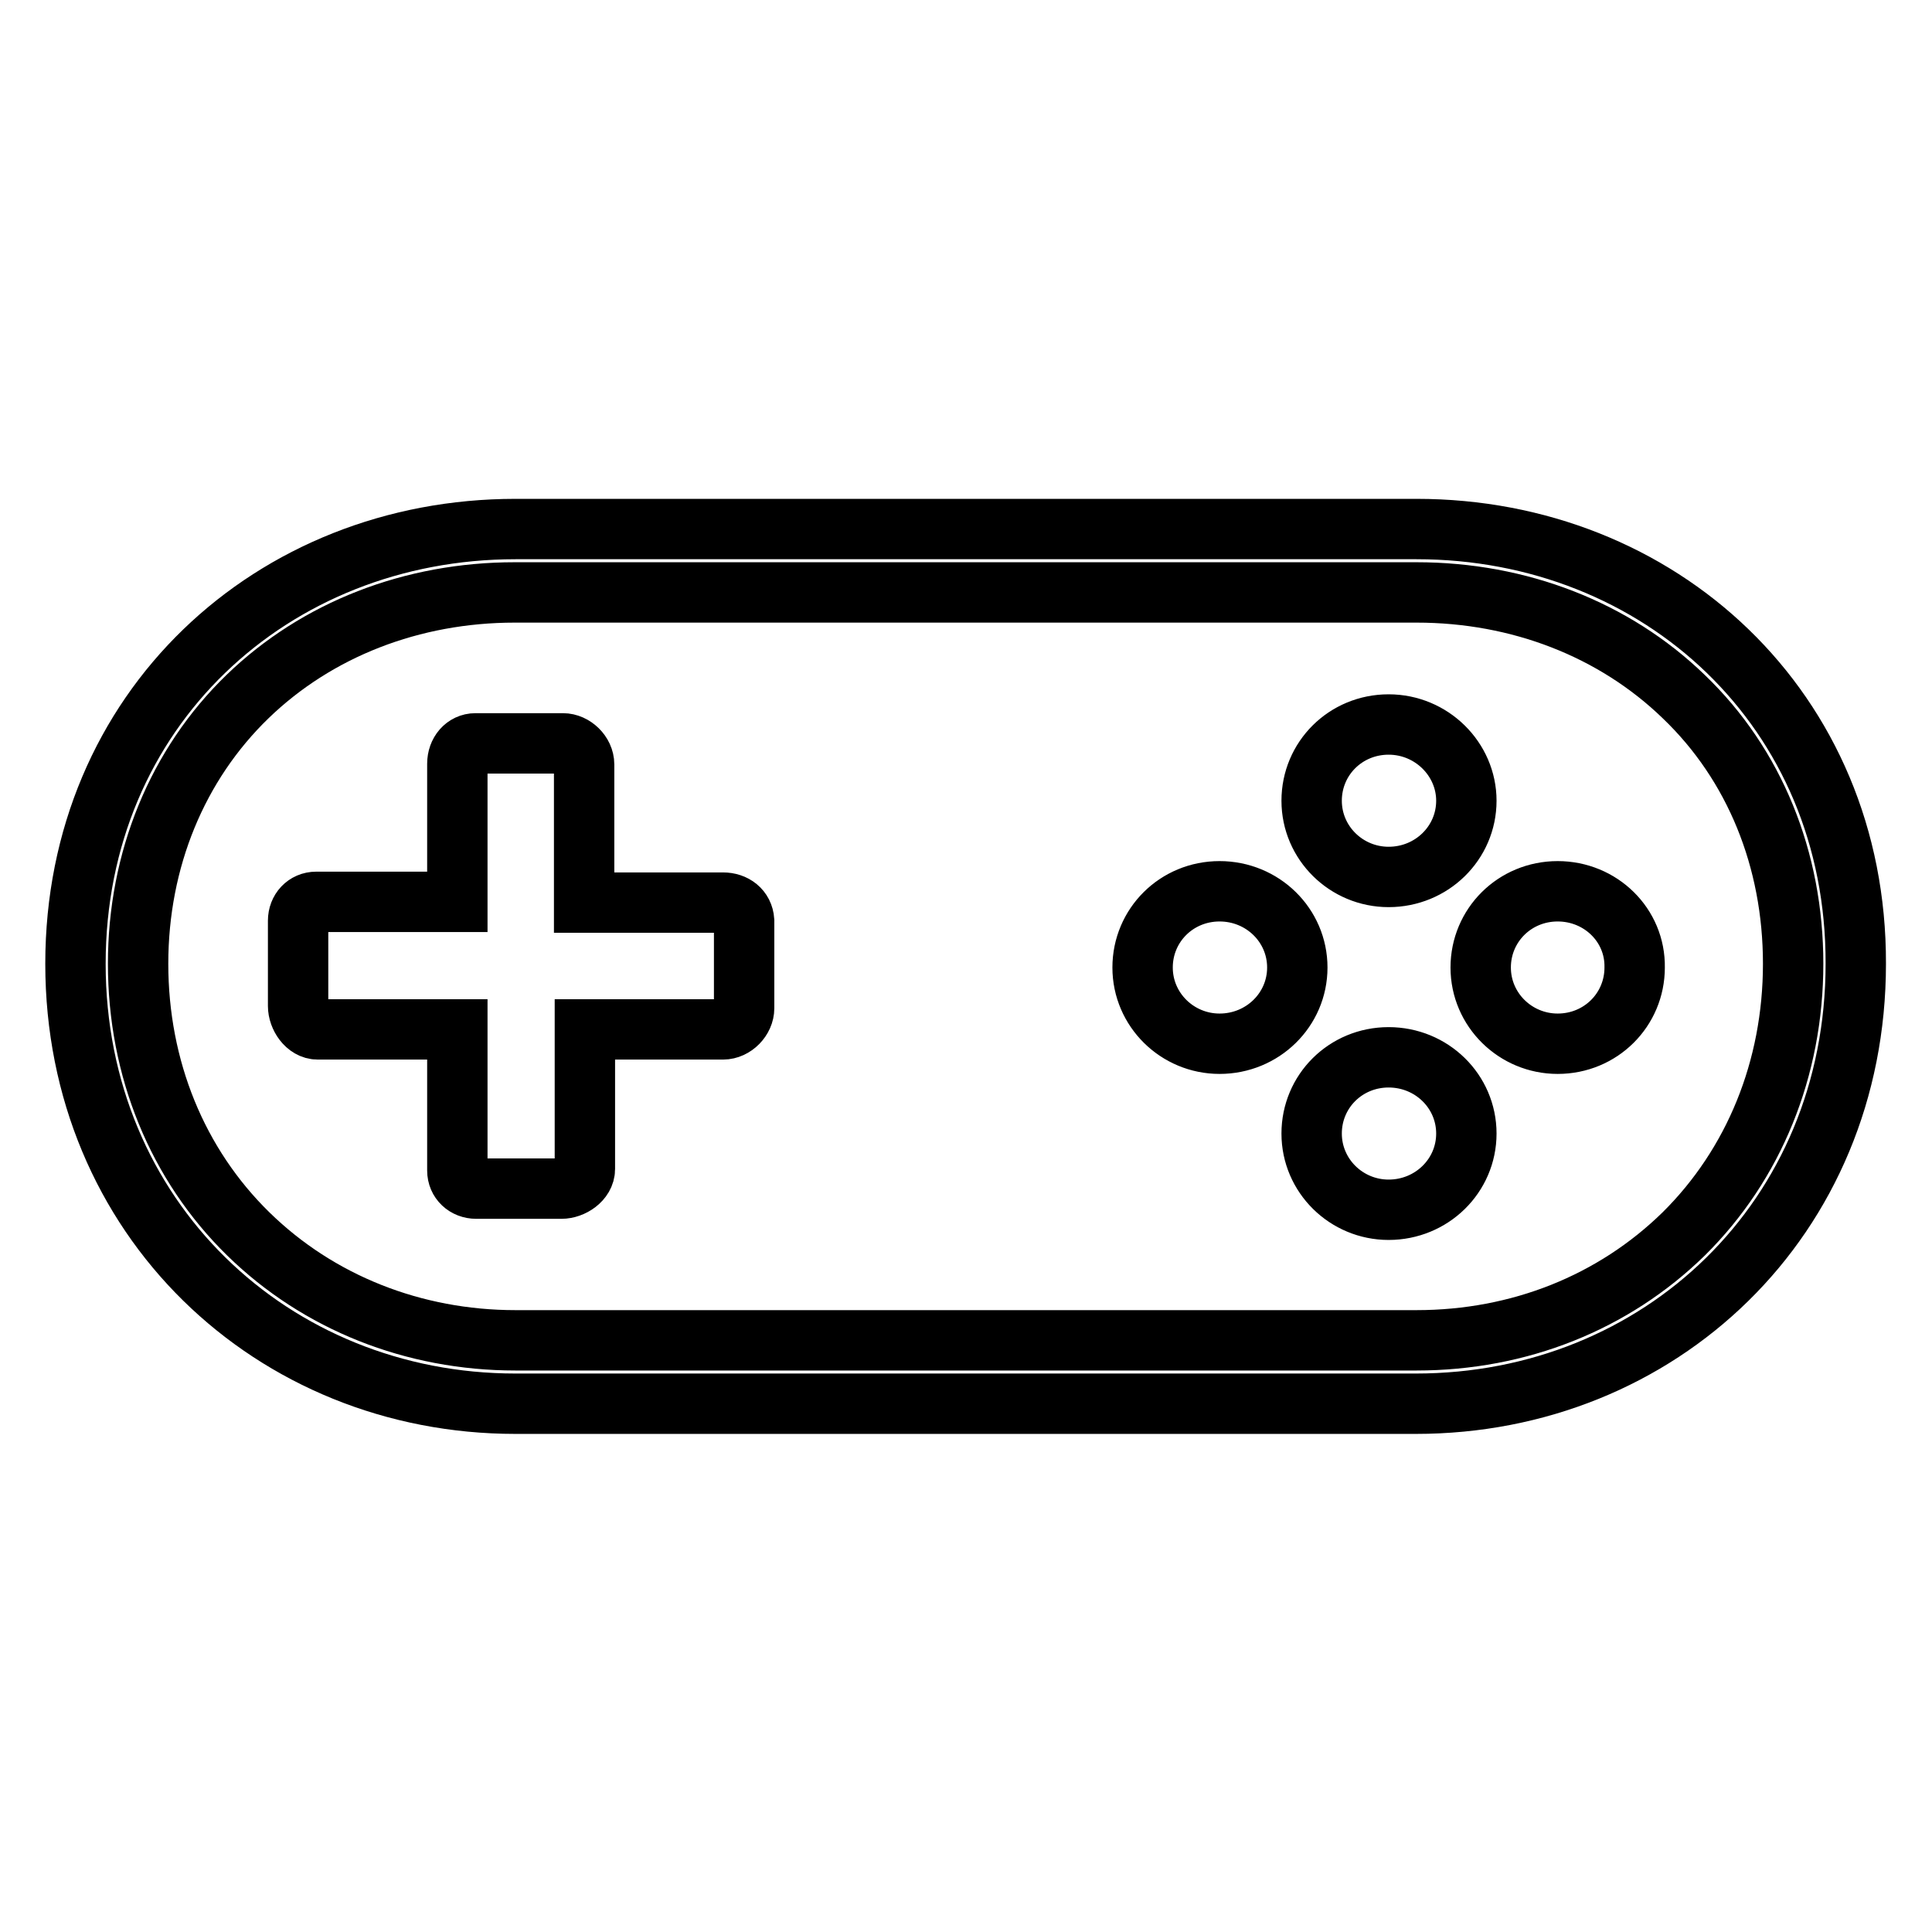 <?xml version="1.0" encoding="utf-8"?>
<!-- Svg Vector Icons : http://www.onlinewebfonts.com/icon -->
<!DOCTYPE svg PUBLIC "-//W3C//DTD SVG 1.1//EN" "http://www.w3.org/Graphics/SVG/1.1/DTD/svg11.dtd">
<svg version="1.1" xmlns="http://www.w3.org/2000/svg" xmlns:xlink="http://www.w3.org/1999/xlink" x="0px" y="0px" viewBox="0 0 256 256" enable-background="new 0 0 256 256" xml:space="preserve">
<g> <path stroke-width="8" fill-opacity="0" stroke="#000000"  d="M95.8,119.6H77.4v-18.3c0-1.5-1.4-2.8-2.8-2.8H63c-1.4,0-2.4,1.2-2.4,2.7v18.3H41.9c-1.4,0-2.4,1.1-2.4,2.5 v11.3c0,1.4,1.1,3.1,2.6,3.1h18.5v18.7c0,1.4,1.1,2.4,2.5,2.4h11.3c1.4,0,3.1-1.1,3.1-2.6v-18.5h18.3c1.5,0,2.8-1.4,2.8-2.8V122 C98.5,120.5,97.3,119.6,95.8,119.6z M184,140.1c-5.7,0-10.2,4.5-10.2,10.1c0,5.6,4.6,10.1,10.2,10.1c5.7,0,10.3-4.5,10.3-10.1 C194.3,144.6,189.7,140.1,184,140.1z M161.6,118.1c-5.7,0-10.2,4.5-10.2,10.1c0,5.6,4.6,10.1,10.2,10.1c5.7,0,10.3-4.5,10.3-10.1 C171.9,122.6,167.3,118.1,161.6,118.1z M206.4,118.1c-5.7,0-10.2,4.5-10.2,10.1c0,5.6,4.6,10.1,10.2,10.1c5.7,0,10.2-4.5,10.2-10.1 C216.7,122.6,212.1,118.1,206.4,118.1z M184,96c-5.7,0-10.2,4.5-10.2,10.1c0,5.6,4.6,10.1,10.2,10.1c5.7,0,10.3-4.5,10.3-10.1 C194.3,100.6,189.7,96,184,96z M187.7,78.5c13.6,0,26.2,4.9,35.4,13.8c9.4,9,14.5,21.6,14.5,35.4c0,13.9-5.2,26.6-14.5,35.8 c-9.3,9.1-21.8,14.1-35.4,14.1H68.3c-13.5,0-26.1-5-35.4-14.1c-9.4-9.2-14.6-21.9-14.6-35.8c0-13.8,5.2-26.4,14.5-35.4 c9.2-8.9,21.8-13.8,35.4-13.8H187.7 M187.7,70.1H68.3C36.1,70.1,10,94,10,127.7c0,33.7,26.1,58.3,58.3,58.3h119.3 c32.3,0,58.3-24.5,58.3-58.3C246,94,219.9,70.1,187.7,70.1L187.7,70.1z"/></g>
</svg>